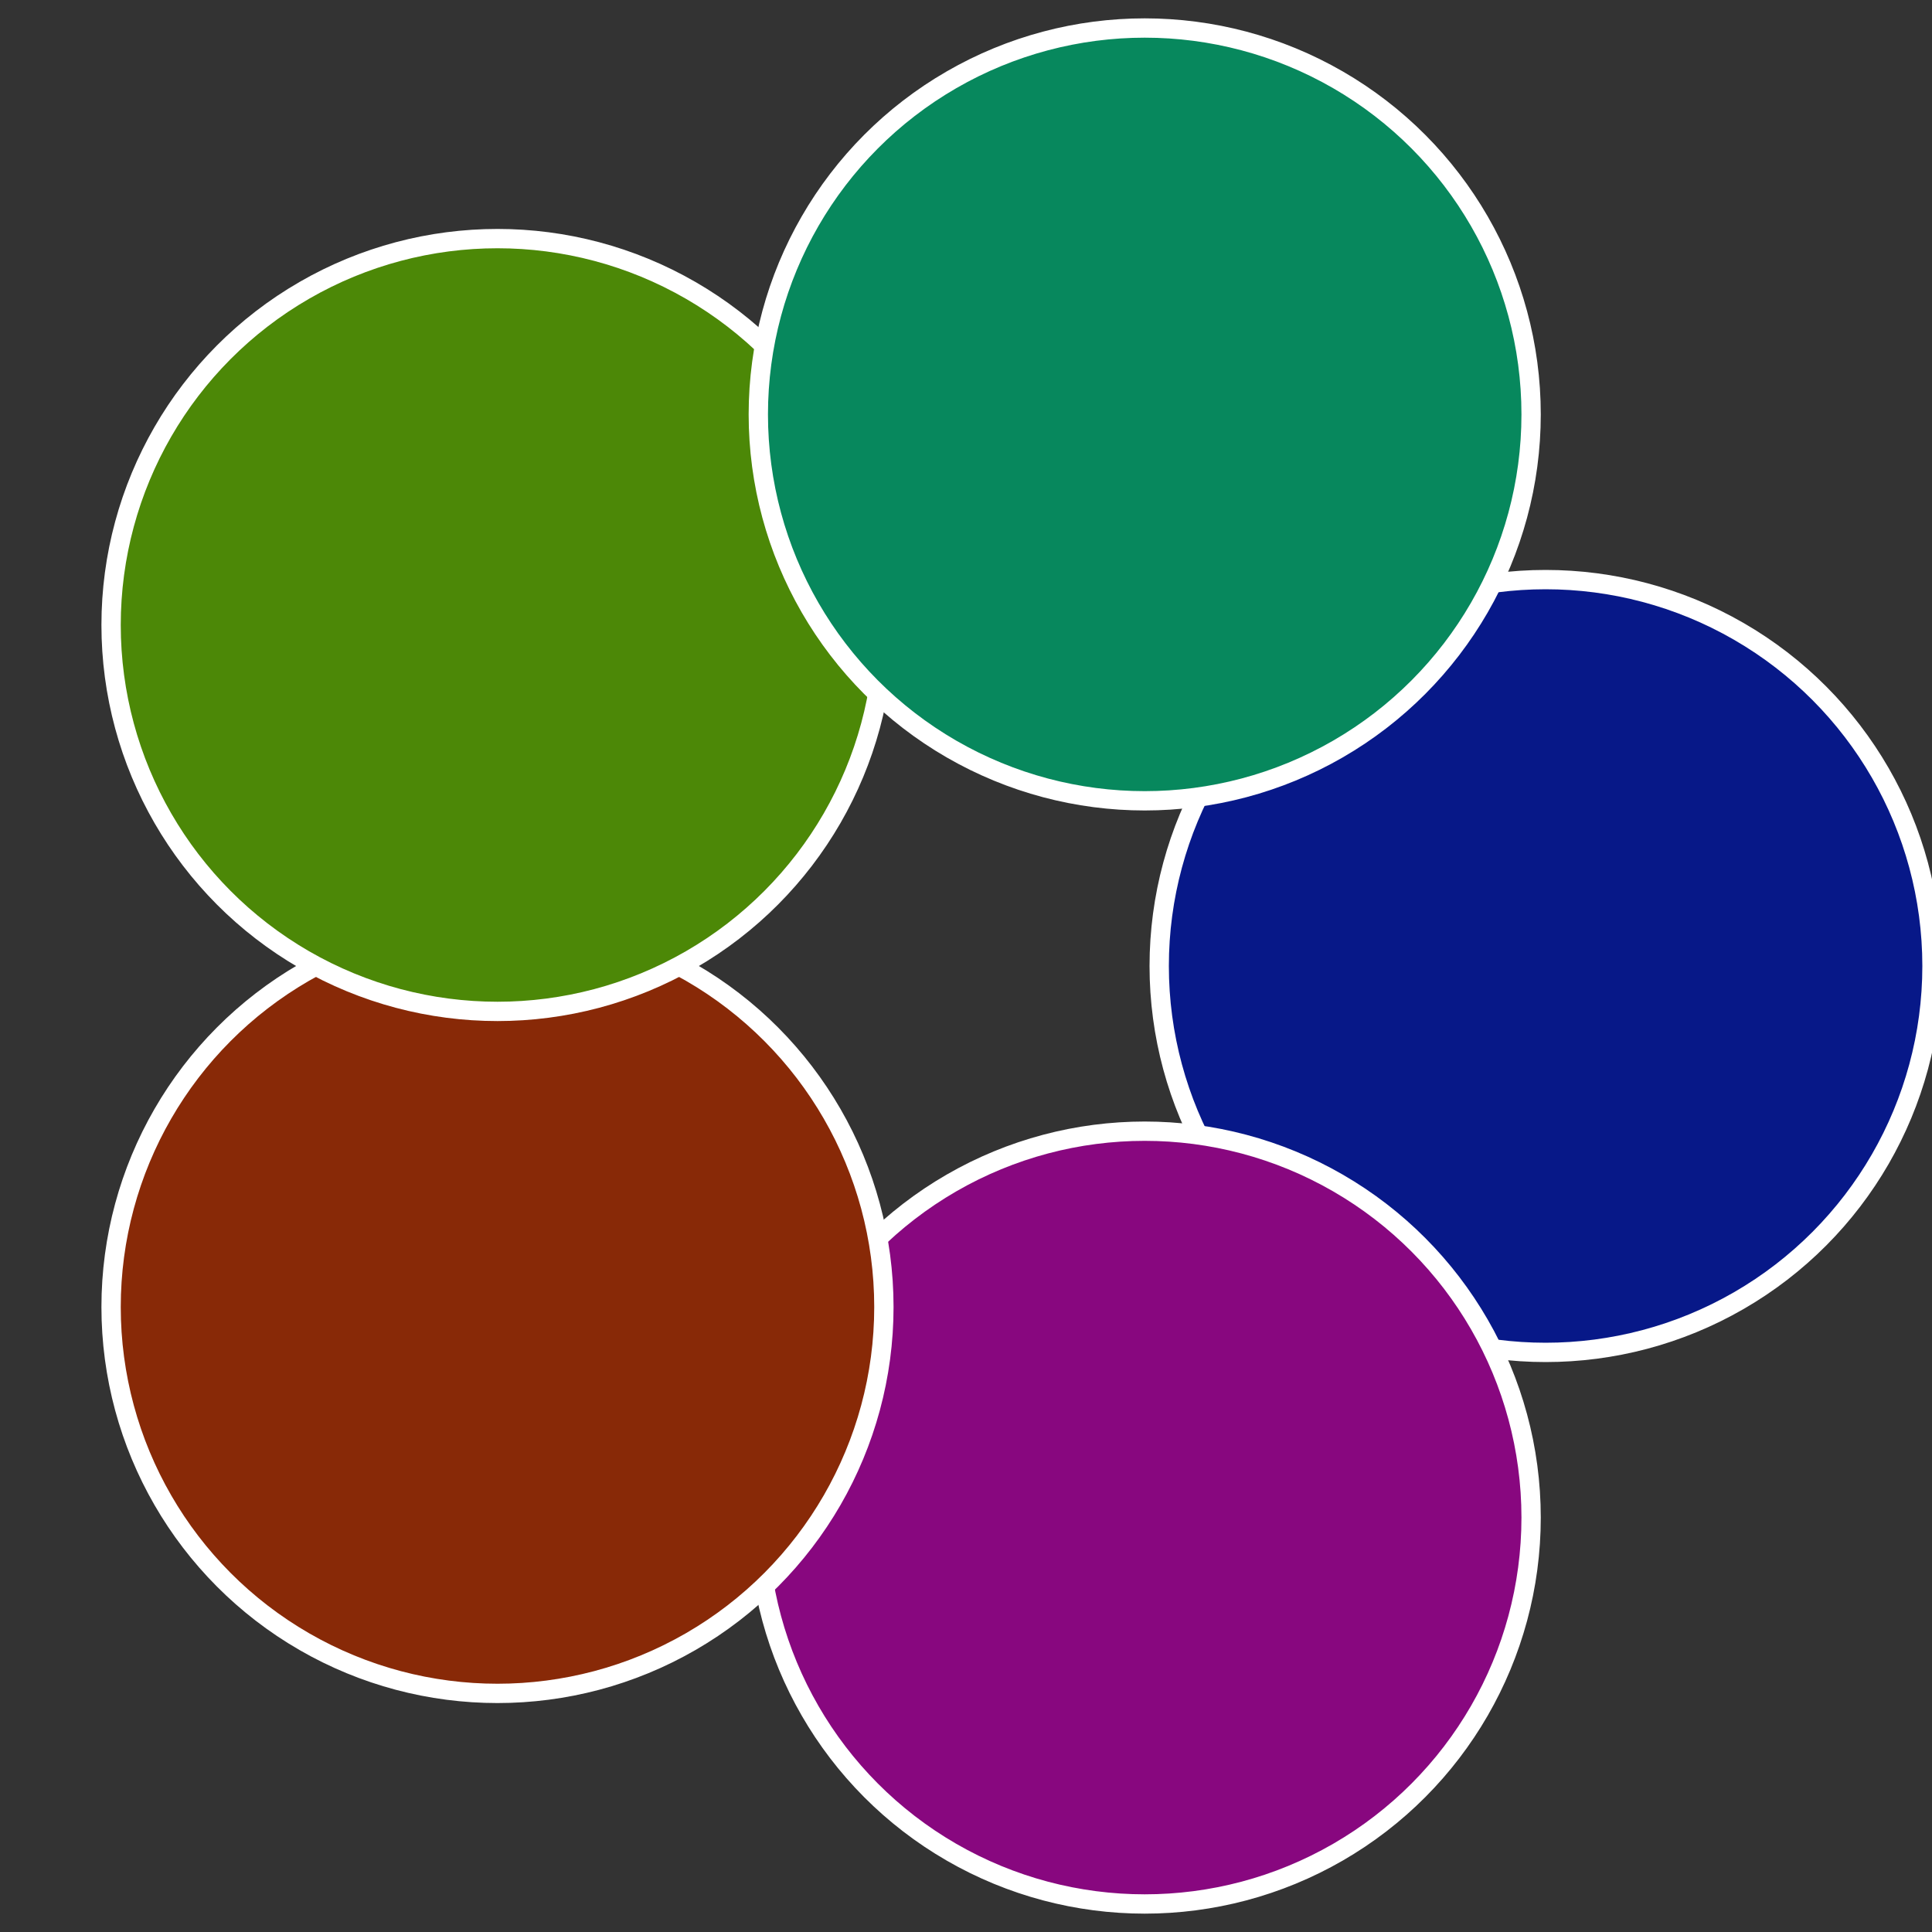 <?xml version="1.0" standalone="no"?>
<svg width="500" height="500" viewBox="-1 -1 2 2" xmlns="http://www.w3.org/2000/svg">
 
                <rect x="-1" y="-1" width="2" height="2" fill="#333333" stroke="none"/>
 
                <circle cx="0.6" cy="0" r="0.4" fill="#071888" stroke="#fff" stroke-width="1%" />
             
                <circle cx="0.185" cy="0.571" r="0.4" fill="#88077f" stroke="#fff" stroke-width="1%" />
             
                <circle cx="-0.485" cy="0.353" r="0.4" fill="#882907" stroke="#fff" stroke-width="1%" />
             
                <circle cx="-0.485" cy="-0.353" r="0.4" fill="#4c8807" stroke="#fff" stroke-width="1%" />
             
                <circle cx="0.185" cy="-0.571" r="0.4" fill="#07885d" stroke="#fff" stroke-width="1%" />
            </svg>
